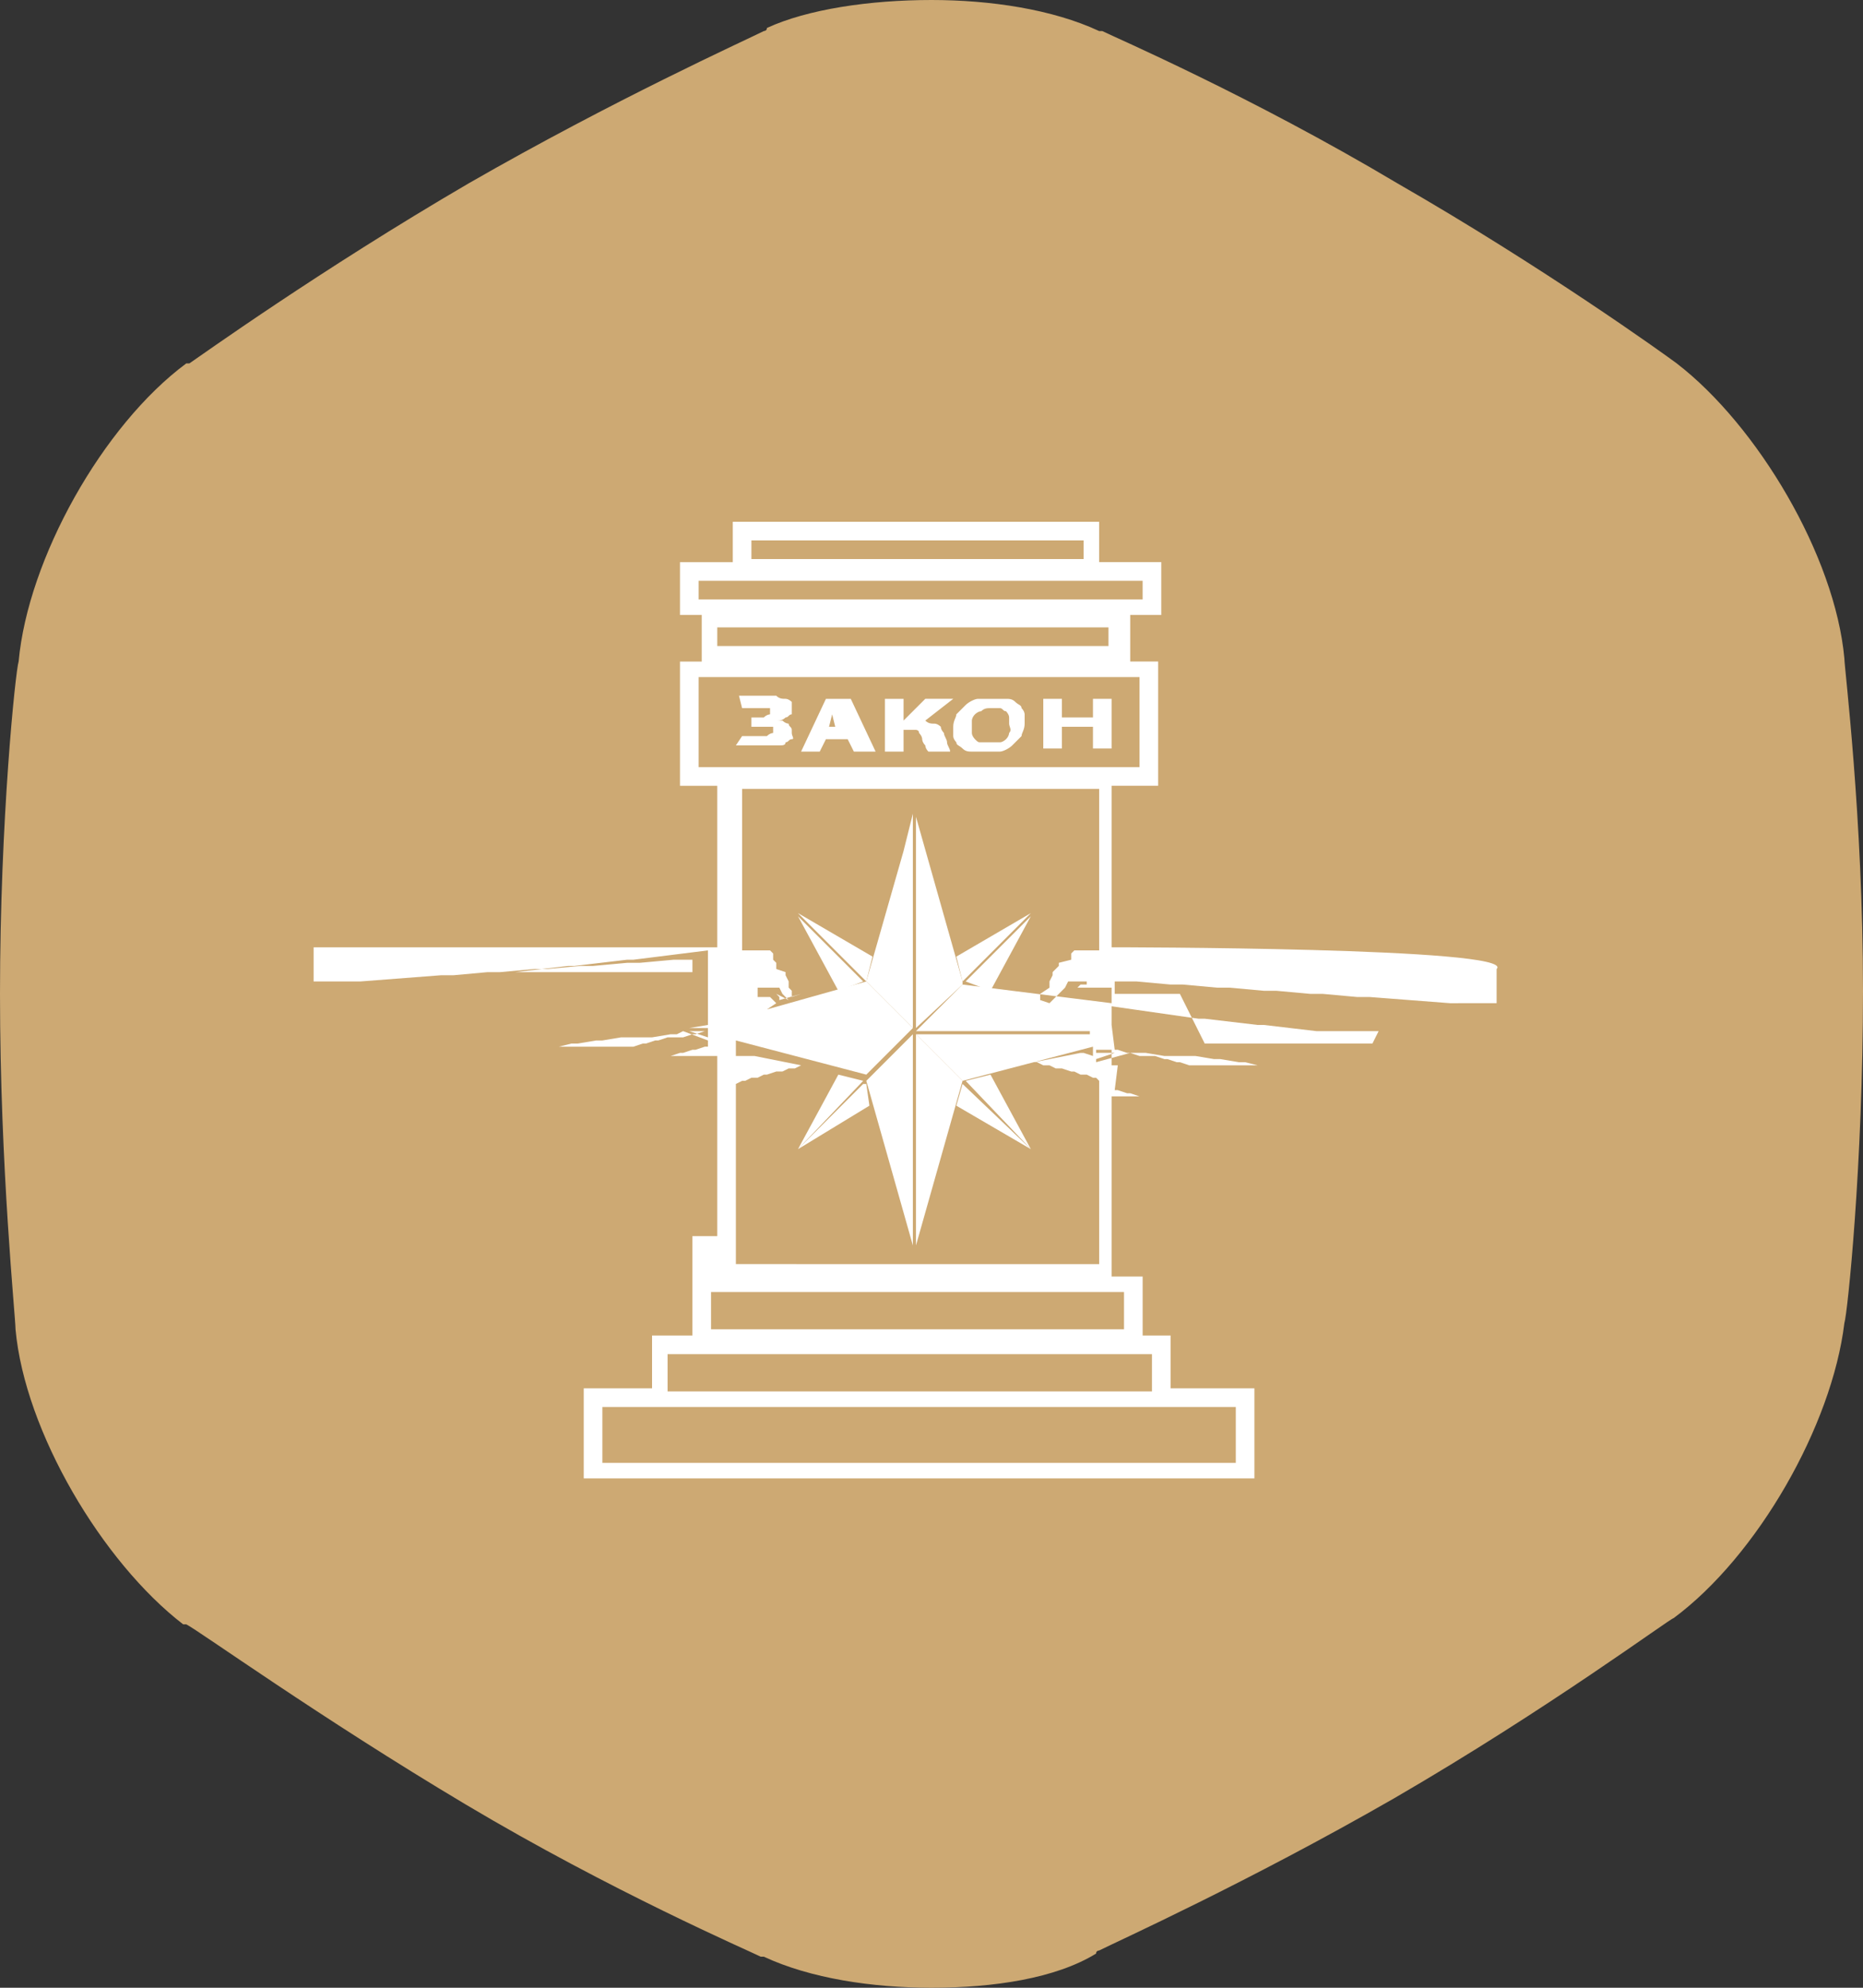 <?xml version="1.0" encoding="utf-8"?>
<!-- Generator: Adobe Illustrator 26.0.3, SVG Export Plug-In . SVG Version: 6.00 Build 0)  -->
<svg version="1.1" id="Layer_1" xmlns="http://www.w3.org/2000/svg" xmlns:xlink="http://www.w3.org/1999/xlink" x="0px" y="0px"
	 width="60px" height="64px" viewBox="0 0 60 64" style="enable-background:new 0 0 60 64;" xml:space="preserve">
<rect x="0" y="0" width="60" height="64" fill="#333333" stroke="none"/>
<style type="text/css">
	.st0{fill:#CDA973;}
	.st1{fill-rule:evenodd;clip-rule:evenodd;fill:#FFFFFF;}
</style>
<path class="st0" d="M54,11.7c2.6,2,5.1,6.2,5.4,9.5l0,0c0,0.3,0.6,5.1,0.6,10.7s-0.5,10.4-0.6,10.7l0,0c-0.4,3.3-2.8,7.5-5.5,9.5
	l0,0c-0.1,0-4,2.9-9,5.8c-4.7,2.7-8.9,4.6-9.5,4.9c0,0-0.1,0-0.1,0.1C34,63.7,32,64,30,64c-1.9,0-3.9-0.3-5.4-1h-0.1
	c-0.4-0.2-4.8-2.1-9.5-4.9c-4.7-2.8-8.6-5.6-9-5.8c0,0,0,0-0.1,0c-2.6-2-5.1-6.2-5.4-9.5l0,0C0.5,42.4,0,37.6,0,32
	s0.5-10.4,0.6-10.7l0,0C0.9,18,3.3,13.7,6,11.7c0,0,0,0,0.1,0c0.3-0.2,4.2-3,9-5.8C19.8,3.2,24,1.3,24.6,1c0,0,0.1,0,0.1-0.1
	C26,0.3,28,0,30,0c1.9,0,3.9,0.3,5.4,1h0.1c0.4,0.2,4.8,2.1,9.5,4.9C49.7,8.6,53.6,11.4,54,11.7L54,11.7z"/>
<g>
	<path class="st1" d="M25.4,23.3c0,0-0.1,0-0.2-0.1c-0.1,0-0.1,0-0.2,0c0.1,0,0.2,0,0.3-0.1c0.1,0,0.1-0.1,0.2-0.1c0,0,0-0.1,0-0.2
		c0,0,0-0.1,0-0.2c0,0-0.1-0.1-0.2-0.1s-0.2,0-0.3-0.1c-0.1,0-0.2,0-0.4,0s-0.2,0-0.3,0s-0.2,0-0.3,0s-0.1,0-0.2,0l0.1,0.4
		c0,0,0.1,0,0.2,0c0,0,0.1,0,0.2,0c0,0,0.1,0,0.2,0c0.1,0,0.1,0,0.2,0c0,0,0.1,0,0.1,0c0,0,0,0,0,0.1s0,0.1,0,0.1c0,0-0.1,0-0.2,0.1
		c0,0-0.1,0-0.2,0h-0.2v0.3h0.2c0,0,0.1,0,0.2,0s0.1,0,0.2,0c0,0,0.1,0,0.1,0c0,0,0,0,0,0.1s0,0.1,0,0.1s-0.1,0-0.2,0.1
		c-0.1,0-0.1,0-0.2,0c0,0-0.1,0-0.2,0s-0.1,0-0.2,0c0,0-0.1,0-0.1,0c0,0-0.1,0-0.1,0L23.7,24c0.1,0,0.1,0,0.2,0c0.1,0,0.2,0,0.3,0
		c0.1,0,0.2,0,0.3,0c0.1,0,0.2,0,0.3,0s0.2,0,0.3,0c0.1,0,0.2,0,0.2-0.1c0.1,0,0.1-0.1,0.2-0.1s0-0.1,0-0.2s0-0.1,0-0.1
		C25.5,23.4,25.4,23.4,25.4,23.3z"/>
	<path class="st1" d="M26.6,22.5l-0.8,1.7h0.6l0.2-0.4h0.7l0.2,0.4h0.7l-0.8-1.7H26.6z M26.7,23.4l0.1-0.4c0,0,0,0,0-0.1
		s0-0.1,0-0.1c0,0,0-0.1,0-0.1c0,0,0,0,0,0.1s0,0.1,0,0.1c0,0,0,0.1,0,0.1l0.1,0.4H26.7z"/>
	<path class="st1" d="M32.9,22.8c0-0.1-0.1-0.1-0.2-0.2s-0.2-0.1-0.3-0.1s-0.2,0-0.4,0s-0.4,0-0.5,0s-0.3,0.1-0.4,0.2
		c-0.1,0.1-0.2,0.2-0.3,0.3c0,0.1-0.1,0.2-0.1,0.4c0,0.1,0,0.2,0,0.3c0,0.1,0.1,0.2,0.1,0.2c0,0.1,0.1,0.1,0.2,0.2s0.2,0.1,0.3,0.1
		c0.1,0,0.3,0,0.4,0c0.2,0,0.4,0,0.5,0c0.1,0,0.3-0.1,0.4-0.2c0.1-0.1,0.2-0.2,0.3-0.3c0-0.1,0.1-0.2,0.1-0.4c0-0.1,0-0.2,0-0.3
		C33,23,33,22.9,32.9,22.8z M32.5,23.6c0,0,0,0.1-0.1,0.2c0,0-0.1,0.1-0.2,0.1c-0.1,0-0.2,0-0.3,0c-0.1,0-0.2,0-0.3,0
		c-0.1,0-0.1,0-0.2-0.1c0,0-0.1-0.1-0.1-0.2c0,0,0-0.1,0-0.2s0-0.1,0-0.2c0,0,0-0.1,0.1-0.2c0,0,0.1-0.1,0.2-0.1
		c0.1-0.1,0.2-0.1,0.3-0.1c0.1,0,0.2,0,0.3,0c0.1,0,0.1,0.1,0.2,0.1c0,0,0.1,0.1,0.1,0.2c0,0,0,0.1,0,0.2S32.6,23.5,32.5,23.6z"/>
	<polygon class="st1" points="35.2,23.1 34.2,23.1 34.2,22.5 33.6,22.5 33.6,24.1 34.2,24.1 34.2,23.4 35.2,23.4 35.2,24.1 
		35.8,24.1 35.8,22.5 35.2,22.5 	"/>
	<path class="st1" d="M29.8,22.5l-0.7,0.7h0v-0.7h-0.6v1.7h0.6v-0.7h0.1c0.1,0,0.2,0,0.3,0c0,0,0.1,0,0.1,0.1c0,0,0.1,0.1,0.1,0.2
		c0,0,0,0.1,0.1,0.2c0,0,0,0.1,0.1,0.2h0.7c0-0.1-0.1-0.2-0.1-0.3c0-0.1-0.1-0.2-0.1-0.3c0,0-0.1-0.1-0.1-0.2c0,0-0.1-0.1-0.2-0.1
		s-0.2,0-0.3-0.1l0.9-0.7C30.5,22.5,29.8,22.5,29.8,22.5z"/>
	<polygon class="st1" points="33.2,29.4 33.1,29.5 33.2,29.4 30.8,30.8 31,31.6 31,31.5 31,31.6 	"/>
	<polygon class="st1" points="33.2,37 31,34.9 30.8,35.6 	"/>
	<polygon class="st1" points="25.7,29.4 27.9,31.6 28.1,30.8 	"/>
	<path class="st1" d="M35.8,30.5v-5.2h1.5v-4h-0.9v-1.5h1v-1.7h-2v-1.3H23.6v1.3h-1.7v1.7h0.7v1.5h-0.7v4h1.2v5.2h-13v0.1l0,0.1
		l0,0.1l0,0.1l0,0.1l0,0.1l0,0.1l0,0.1l0,0.1l0,0.1l0,0.1l0,0l0,0l0,0l0,0l0,0l0.1,0l0.1,0l0.1,0l0.1,0l0.1,0l0.1,0l0.1,0l0.1,0
		l0.1,0l0.1,0l0.1,0l0.1,0h0.1h0.1h0.1l2.6-0.2l0.4,0l1.1-0.1l0.4,0l1.1-0.1l0.4,0l1.1-0.1l0.4,0l1.1-0.1l0.4,0l1.1-0.1l0.4,0h0.2
		v0.4l-0.2,0l-0.3,0l-0.3,0l-0.3,0l-0.3,0l-0.3,0l-0.3,0l-0.3,0l-0.3,0l-0.3,0l-0.7,0l-0.3,0l-0.3,0l-0.3,0l-0.3,0l-0.3,0l-0.3,0
		l-0.3,0l-0.3,0l-0.3,0l-0.3,0l-0.3,0l-0.3,0l-0.3,0l-0.3,0l-0.7,0h-0.2l0,0l0,0l0,0l0,0l0,0l0,0l0,0l0,0l0.1,0l0.1,0l0.1,0l0.1,0
		l0.1,0l0.1,0l0.1,0l0.1,0l0.1,0l0.1,0l0.1,0h0.1h0.1h0.1h0.1h0.1h0.1H16h0.1h0.1h0.1h0.1l0.2,0l1.7-0.2l0.2,0l1.7-0.2l0.2,0
		l2.4-0.3V33l-0.6,0.1h0.6v0.1h-0.6l0.6,0.2v0.1L22,33.2l-0.2,0.1l-0.2,0L21,33.4l-0.2,0l-0.2,0l-0.2,0l-0.2,0l-0.2,0l-0.6,0.1
		l-0.2,0l-0.6,0.1l-0.2,0l-0.4,0.1l0,0l0,0l0,0l0,0l0,0l0,0l0,0l0,0l0,0l0,0l0.1,0l0.1,0l0.1,0l0.1,0l0.1,0l0.1,0l0.1,0l0.1,0h0.1
		h0.1h0.1h0.1h0.1h0.1H20h0.1h0.1h0.1h0.1l0.3-0.1l0.1,0l0.3-0.1l0.1,0l0.3-0.1l0.1,0l0.1,0l0.1,0l0.1,0l0.1,0l0.3-0.1l0.1,0
		l0.3-0.1l0.1,0l0,0v0.5l0,0l-0.1,0l-0.3,0.1l-0.1,0l-0.3,0.1l-0.1,0l-0.3,0.1l-0.1,0l-0.1,0l-0.1,0l0,0l0,0l0,0l0,0l0,0l0,0l0,0
		l0,0l0,0h0h0h0h0h0h0.1h0.1h0.1h0.1h0.1h0.1h0.1h0.1h0.1H23h0.1l0,0v5.8h-0.8V43h-1.3v1.7h-2.2v2.9h21.6v-2.9h-2.7V43h-0.9v-1.9h-1
		v-5.8l0,0h0.1H36h0.1h0.1h0.1h0.1h0.1h0.1h0.1h0.1h0.1h0.1h0h0h0h0h0l0,0l0,0l0,0l0,0l0,0l0,0l0,0l0,0l0,0l-0.1,0l-0.1,0l-0.1,0
		l-0.3-0.1l-0.1,0l-0.3-0.1l-0.1,0L36,34.3l-0.1,0l-0.1,0l0,0v-0.5l0.1,0l0.1,0l0.3,0.1l0.1,0l0.3,0.1l0.1,0l0.1,0l0.1,0l0.1,0
		l0.1,0l0.3,0.1l0.1,0l0.3,0.1l0.1,0l0.3,0.1h0.1h0.1h0.1H39h0.1h0.1h0.1h0.1h0.1h0.1h0.1l0.1,0l0.1,0l0.1,0l0.1,0l0.1,0l0.1,0
		l0.1,0l0.1,0l0,0l0,0l0,0l0,0l0,0l0,0l0,0l0,0l0,0l0,0l-0.4-0.1l-0.2,0l-0.6-0.1l-0.2,0l-0.6-0.1l-0.2,0l-0.2,0l-0.2,0l-0.2,0
		l-0.2,0l-0.6-0.1l-0.2,0l-0.2,0l-0.1,0l-1.1,0.3v-0.1l0.6-0.2h-0.6v-0.1h0.6L35.8,33v-0.6l2.8,0.4l0.2,0l1.7,0.2l0.2,0l1.7,0.2
		l0.2,0h0.1h0.1H43h0.1h0.1h0.1h0.1h0.1h0.1H44h0.1l0.1,0l0.1,0l0.1,0l-0.2,0.4l0.1,0l0.1,0l0.1,0l0.1,0l0.1,0l0.1,0l0.1,0l0,0l0,0
		l0,0l0,0l0,0l0,0l0,0l0,0H45l-0.7,0l-0.3,0l-0.3,0l-0.3,0l-0.3,0l-0.3,0l-0.3,0l-0.3,0l-0.3,0l-0.3,0l-0.3,0l-0.3,0l-0.3,0l-0.3,0
		l-0.3,0l-0.7,0l-0.3,0l-0.3,0L38,32l-0.3,0l-0.3,0l-0.3,0l-0.3,0l-0.3,0l-0.3,0l-0.3,0v-0.4l0.3,0l0.4,0l1.1,0.1l0.4,0l1.1,0.1
		l0.4,0l1.1,0.1l0.4,0l1.1,0.1l0.4,0l1.1,0.1l0.4,0l2.6,0.2h0.1h0.1H47l0.1,0l0.1,0l0.1,0l0.1,0l0.1,0l0.1,0l0.1,0l0.1,0l0.1,0
		l0.1,0l0.1,0l0.1,0l0,0l0,0l0,0l0,0l0,0l0-0.1l0-0.1l0-0.1l0-0.1l0-0.1l0-0.1l0-0.1l0-0.1l0-0.1l0-0.1v-0.1
		C48.9,30.5,35.8,30.5,35.8,30.5z M24.2,17.4h10.7V18H24.2V17.4z M22.5,19.3v-0.6h14.3v0.6H22.5z M35.7,20.2v0.6H23.1v-0.6H35.7z
		 M22.5,24.7v-2.9h14.2v2.9H22.5z M23.7,32.8l0.4,0L23.7,32.8L23.7,32.8z M39.8,45.3v1.8H19.4v-1.8H21h16.8
		C37.7,45.3,39.8,45.3,39.8,45.3z M37.1,43.6v1.2H21.5v-1.2H37.1z M36.2,41.6v1.2H22.9v-1.2H36.2z M35.2,31.7L35.2,31.7l-0.4,0l0,0
		l0,0l0,0h0l0,0l0,0l0,0l0,0l0,0l0,0l0,0l0,0l-0.1,0.1l0,0l0,0l0,0l0.8,0l0,0l0.3,0v0.5L31,31.7l-1.5,1.5h5.6v0.1h-5.6l1.5,1.5
		l4.2-1.1V34l0,0l-0.3-0.1l-0.1,0l-1.5,0.3l0.1,0l0.2,0.1l0.1,0l0.1,0l0.2,0.1l0.1,0l0.1,0l0.3,0.1l0.1,0l0.2,0.1l0.1,0l0.1,0
		l0.2,0.1l0.1,0l0.1,0.1v5.9H23.7v-5.8l0.2-0.1l0.1,0l0.2-0.1l0.1,0l0.1,0l0.2-0.1l0.1,0l0.3-0.1l0.1,0l0.1,0l0.2-0.1l0.1,0l0.1,0
		l0.2-0.1l0,0l-1.5-0.3l-0.1,0L23.8,34l-0.1,0h0v-0.5l4.2,1.1l1.5-1.5h-5.6v0h5.6l-1.5-1.5l-3.2,0.9l0.3-0.2l-0.1-0.1l0,0l-0.1-0.1
		l0,0l0,0l0,0l0,0l0,0l0,0l0,0l0,0l0,0l0,0l0,0l0,0l-0.3,0h-0.1v-0.3l0.3,0l0.4,0l0.1,0.2l0,0l0.1,0.1l0,0l0.1,0.1l0,0L25,32l0,0
		l0.1,0.1l0,0l0,0.1l0.7-0.2l-0.3,0.1l0-0.1l0-0.1l-0.1-0.1l0-0.1l0-0.1l-0.1-0.2l0-0.1L25,31.2l0-0.1l0-0.1l-0.1-0.1l0-0.1l0-0.1
		l-0.1-0.1v0h-0.9v-5.2h11.5v5.2h-0.8v0l-0.1,0.1l0,0.1l0,0.1L34.1,31l0,0.1L34,31.2l-0.1,0.1l0,0.1l-0.1,0.2l0,0.1l0,0.1L33.5,32
		l0,0.1l0,0.1l0,0l0.3,0.1l0.1-0.1l0,0l0.1-0.1l0,0l0.1-0.1l0,0l0.1-0.1l0,0l0.1-0.1l0,0l0.1-0.2l0.4,0h0.2V31.7z"/>
	<polygon class="st1" points="33.3,32.3 33.4,32.2 33.1,32.1 	"/>
	<polygon class="st1" points="27,34.6 25.7,37 27.8,34.8 	"/>
	<polygon class="st1" points="27.8,34.9 27.8,34.9 25.7,37 25.8,37 25.7,37 28,35.6 27.9,34.9 	"/>
	<polygon class="st1" points="31.1,31.6 31.1,31.6 31.1,31.6 31.9,31.9 33.2,29.5 	"/>
	<polygon class="st1" points="27,31.9 27.8,31.6 25.7,29.5 	"/>
	<polygon class="st1" points="31.9,34.6 31.1,34.8 33.2,37 	"/>
	<polygon class="st1" points="29.4,40.1 29.4,33.3 27.9,34.8 	"/>
	<polygon class="st1" points="29.5,40.1 31,34.8 29.5,33.3 	"/>
	<polygon class="st1" points="27.9,31.6 29.4,33.1 29.4,26.3 29.4,26.2 29.1,27.4 	"/>
	<polygon class="st1" points="29.5,26.3 29.5,33.1 29.5,33.1 31,31.7 31,31.6 31,31.6 	"/>
</g>
</svg>
